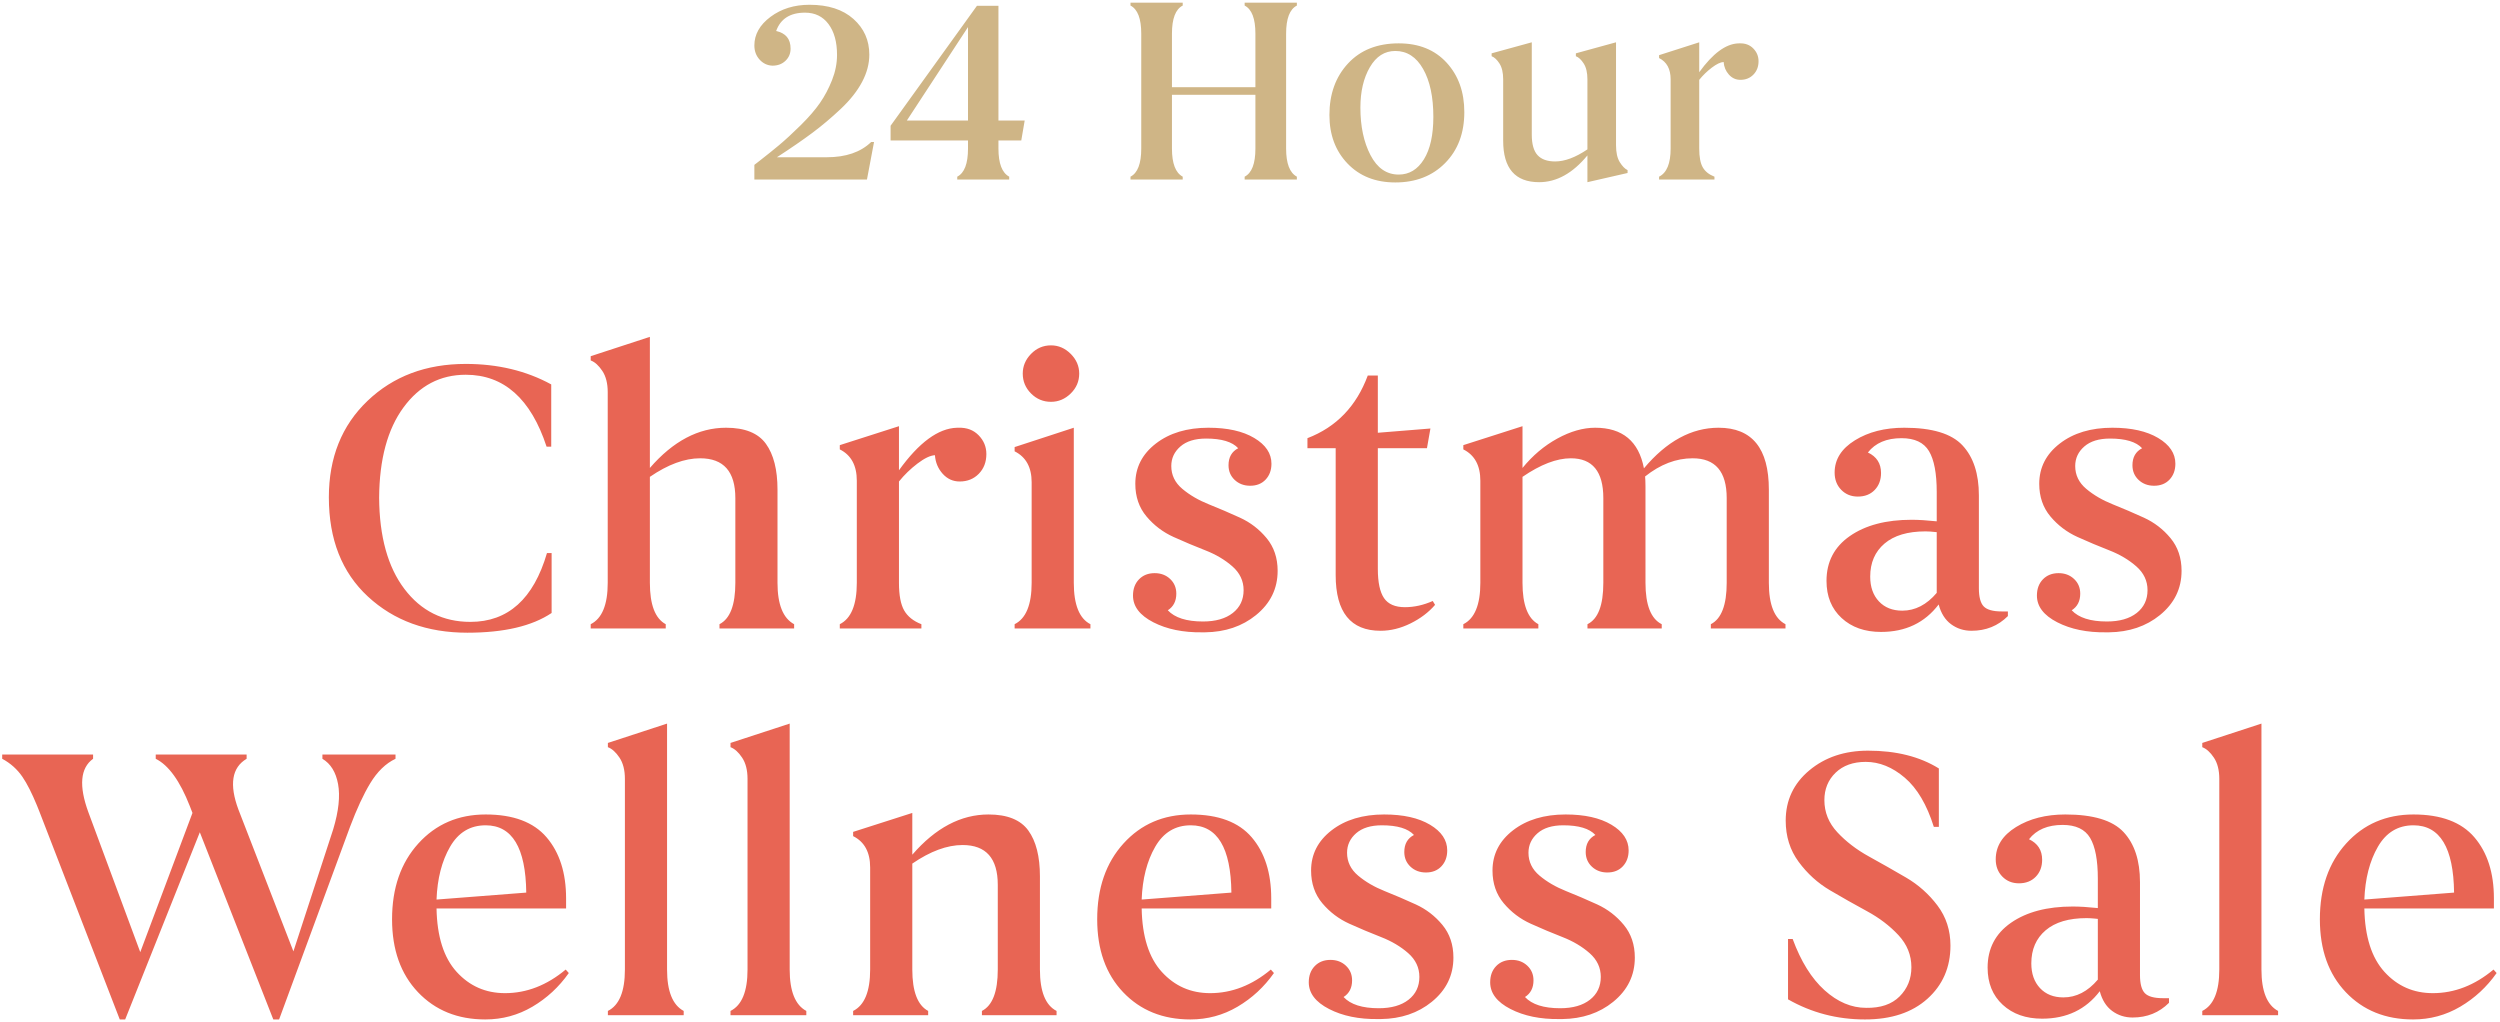 <svg xmlns="http://www.w3.org/2000/svg" xmlns:xlink="http://www.w3.org/1999/xlink" width="362px" height="148px" viewBox="0 0 362 148"><title>christmas wellness sale</title><desc>Created with Sketch.</desc><g id="Page-1" stroke="none" stroke-width="1" fill="none" fill-rule="evenodd"><g id="Artboard" transform="translate(-495, -177)" fill-rule="nonzero"><g id="christmas-wellness-sale" transform="translate(495.284, 177)"><path d="M125.251,26 L108.948,26 L108.948,23.872 L109.711,23.28 C110.817,22.417 111.754,21.665 112.52,21.022 C113.458,20.237 114.509,19.268 115.674,18.115 C116.84,16.962 117.764,15.892 118.448,14.904 C119.133,13.916 119.715,12.814 120.197,11.598 C120.678,10.382 120.918,9.166 120.918,7.95 C120.918,6.075 120.507,4.587 119.683,3.485 C118.86,2.383 117.727,1.832 116.282,1.832 C114.129,1.832 112.736,2.719 112.103,4.492 C113.496,4.796 114.192,5.645 114.192,7.038 C114.192,7.747 113.946,8.336 113.451,8.805 C112.957,9.274 112.331,9.508 111.57,9.508 C110.836,9.483 110.215,9.191 109.709,8.634 C109.202,8.077 108.948,7.393 108.948,6.582 C108.948,4.986 109.727,3.605 111.285,2.44 C112.844,1.275 114.724,0.692 116.928,0.692 C119.639,0.692 121.761,1.376 123.293,2.744 C124.826,4.112 125.593,5.835 125.593,7.912 C125.593,9.229 125.244,10.547 124.547,11.864 C123.851,13.181 122.825,14.48 121.469,15.759 C120.114,17.038 118.74,18.197 117.347,19.236 C115.953,20.275 114.243,21.453 112.216,22.77 L119.436,22.77 C122.198,22.77 124.338,22.035 125.859,20.566 L126.276,20.566 L125.251,26 Z M131.029,17.45 L139.883,17.45 L139.883,3.922 L131.029,17.45 Z M147.597,20.338 L144.291,20.338 L144.291,21.516 C144.291,23.669 144.811,25.025 145.849,25.582 L145.849,26 L138.325,26 L138.325,25.582 C139.364,25.05 139.883,23.695 139.883,21.516 L139.883,20.338 L128.673,20.338 L128.673,18.21 L141.175,0.844 L144.291,0.844 L144.291,17.45 L148.091,17.45 L147.597,20.338 Z M187.503,0.388 L187.503,0.806 C186.464,1.338 185.945,2.693 185.945,4.872 L185.945,21.516 C185.945,23.669 186.464,25.025 187.503,25.582 L187.503,26 L179.941,26 L179.941,25.582 C180.979,25.05 181.499,23.695 181.499,21.516 L181.499,13.726 L169.415,13.726 L169.415,21.516 C169.415,23.669 169.934,25.025 170.973,25.582 L170.973,26 L163.411,26 L163.411,25.582 C164.449,25.05 164.969,23.695 164.969,21.516 L164.969,4.872 C164.969,2.693 164.449,1.338 163.411,0.806 L163.411,0.388 L170.973,0.388 L170.973,0.806 C169.934,1.338 169.415,2.693 169.415,4.872 L169.415,12.624 L181.499,12.624 L181.499,4.872 C181.499,2.693 180.979,1.338 179.941,0.806 L179.941,0.388 L187.503,0.388 Z M211.749,16.234 C211.749,19.274 210.825,21.731 208.975,23.606 C207.126,25.481 204.719,26.418 201.755,26.418 C198.893,26.418 196.587,25.506 194.839,23.682 C193.091,21.858 192.217,19.515 192.217,16.652 C192.217,13.612 193.117,11.123 194.915,9.185 C196.714,7.247 199.159,6.278 202.249,6.278 C205.163,6.278 207.474,7.209 209.184,9.071 C210.894,10.933 211.749,13.321 211.749,16.234 Z M196.701,15.588 C196.701,18.299 197.189,20.591 198.164,22.466 C199.14,24.341 200.501,25.278 202.249,25.278 C203.769,25.278 204.985,24.543 205.897,23.074 C206.809,21.605 207.265,19.553 207.265,16.918 C207.265,14.03 206.771,11.718 205.783,9.983 C204.795,8.248 203.453,7.38 201.755,7.38 C200.21,7.38 198.981,8.165 198.069,9.736 C197.157,11.307 196.701,13.257 196.701,15.588 Z M229.574,21.63 L229.574,11.484 C229.574,10.521 229.397,9.761 229.042,9.204 C228.687,8.647 228.307,8.292 227.902,8.14 L227.902,7.722 L233.716,6.126 L233.716,21.022 C233.716,22.086 233.9,22.909 234.267,23.492 C234.634,24.075 235.008,24.455 235.388,24.632 L235.388,25.05 L229.574,26.38 L229.574,22.504 C227.446,25.088 225.115,26.38 222.582,26.38 C219.111,26.38 217.376,24.379 217.376,20.376 L217.376,11.484 C217.376,10.521 217.199,9.761 216.844,9.204 C216.489,8.647 216.109,8.292 215.704,8.14 L215.704,7.722 L221.518,6.126 L221.518,19.502 C221.518,20.87 221.797,21.858 222.354,22.466 C222.911,23.074 223.76,23.378 224.9,23.378 C226.293,23.378 227.851,22.795 229.574,21.63 Z M245.765,10.458 C247.719,7.746 249.603,6.354 251.416,6.281 L251.617,6.278 C252.427,6.253 253.086,6.5 253.593,7.019 C254.099,7.538 254.353,8.153 254.353,8.862 C254.353,9.647 254.106,10.293 253.612,10.8 C253.118,11.307 252.491,11.56 251.731,11.56 C251.072,11.56 250.515,11.307 250.059,10.8 C249.603,10.293 249.349,9.685 249.299,8.976 C248.843,9.001 248.273,9.274 247.589,9.793 C246.905,10.312 246.297,10.901 245.765,11.56 L245.765,21.516 C245.765,22.732 245.936,23.638 246.278,24.233 C246.62,24.828 247.183,25.278 247.969,25.582 L247.969,26 L239.951,26 L239.951,25.582 C241.065,25.025 241.623,23.669 241.623,21.516 L241.623,11.484 C241.623,9.989 241.065,8.963 239.951,8.406 L239.951,7.988 L245.765,6.126 L245.765,10.458 Z" id="24Hour" fill="#CFB586"></path><path d="M47.334,72.016 C47.334,66.267 49.201,61.609 52.934,58.044 C56.667,54.479 61.409,52.696 67.158,52.696 C71.787,52.696 75.913,53.685 79.534,55.664 L79.534,64.68 L78.862,64.68 C76.585,57.736 72.683,54.264 67.158,54.264 C63.462,54.264 60.457,55.841 58.142,58.996 C55.827,62.151 54.651,66.509 54.614,72.072 C54.651,77.709 55.874,82.115 58.282,85.288 C60.69,88.461 63.873,90.048 67.83,90.048 C73.281,90.048 76.977,86.725 78.918,80.08 L79.59,80.08 L79.59,88.76 C76.753,90.664 72.683,91.616 67.382,91.616 C61.558,91.616 56.761,89.871 52.99,86.38 C49.219,82.889 47.334,78.101 47.334,72.016 Z M93.818,69.048 L93.818,84.392 C93.818,87.565 94.583,89.563 96.114,90.384 L96.114,91 L85.25,91 L85.25,90.384 C86.893,89.563 87.714,87.565 87.714,84.392 L87.714,56.784 C87.714,55.515 87.453,54.488 86.93,53.704 C86.407,52.92 85.847,52.416 85.25,52.192 L85.25,51.576 L93.818,48.776 L93.818,67.76 C97.178,63.877 100.855,61.936 104.85,61.936 C107.575,61.936 109.498,62.711 110.618,64.26 C111.738,65.809 112.298,68.021 112.298,70.896 L112.298,84.392 C112.298,87.528 113.101,89.525 114.706,90.384 L114.706,91 L103.898,91 L103.898,90.384 C105.429,89.6 106.194,87.603 106.194,84.392 L106.194,72.128 C106.194,68.283 104.495,66.36 101.098,66.36 C98.858,66.36 96.431,67.256 93.818,69.048 Z M129.886,68.096 C132.787,64.07 135.583,62.018 138.273,61.938 L138.51,61.936 C139.705,61.899 140.675,62.263 141.422,63.028 C142.169,63.793 142.542,64.699 142.542,65.744 C142.542,66.901 142.178,67.853 141.45,68.6 C140.722,69.347 139.798,69.72 138.678,69.72 C137.707,69.72 136.886,69.347 136.214,68.6 C135.542,67.853 135.169,66.957 135.094,65.912 C134.422,65.949 133.582,66.351 132.574,67.116 C131.566,67.881 130.67,68.749 129.886,69.72 L129.886,84.392 C129.886,86.184 130.138,87.519 130.642,88.396 C131.146,89.273 131.977,89.936 133.134,90.384 L133.134,91 L121.318,91 L121.318,90.384 C122.961,89.563 123.782,87.565 123.782,84.392 L123.782,69.608 C123.782,67.405 122.961,65.893 121.318,65.072 L121.318,64.456 L129.886,61.712 L129.886,68.096 Z M155.202,61.936 L155.202,84.392 C155.202,87.565 156.005,89.563 157.61,90.384 L157.61,91 L146.634,91 L146.634,90.384 C148.277,89.563 149.098,87.565 149.098,84.392 L149.098,69.832 C149.098,67.667 148.277,66.173 146.634,65.352 L146.634,64.736 L155.202,61.936 Z M147.81,54.096 C147.81,53.013 148.211,52.061 149.014,51.24 C149.817,50.419 150.778,50.008 151.898,50.008 C152.981,50.008 153.933,50.419 154.754,51.24 C155.575,52.061 155.986,53.013 155.986,54.096 C155.986,55.216 155.575,56.177 154.754,56.98 C153.933,57.783 152.981,58.184 151.898,58.184 C150.778,58.184 149.817,57.783 149.014,56.98 C148.211,56.177 147.81,55.216 147.81,54.096 Z M174.199,91.56 L173.798,91.56 C171.035,91.597 168.674,91.112 166.714,90.104 C164.754,89.096 163.774,87.808 163.774,86.24 C163.774,85.269 164.063,84.485 164.642,83.888 C165.221,83.291 165.977,82.992 166.91,82.992 C167.806,82.992 168.553,83.272 169.15,83.832 C169.747,84.392 170.046,85.101 170.046,85.96 C170.046,87.043 169.635,87.845 168.814,88.368 C169.822,89.451 171.521,89.992 173.91,89.992 C175.739,89.992 177.177,89.581 178.222,88.76 C179.267,87.939 179.79,86.837 179.79,85.456 C179.79,84.112 179.249,82.964 178.166,82.012 C177.083,81.06 175.777,80.285 174.246,79.688 C172.715,79.091 171.185,78.447 169.654,77.756 C168.123,77.065 166.817,76.076 165.734,74.788 C164.651,73.5 164.11,71.923 164.11,70.056 C164.11,67.704 165.099,65.763 167.078,64.232 C169.057,62.701 171.595,61.936 174.694,61.936 C177.457,61.936 179.669,62.431 181.33,63.42 C182.991,64.409 183.822,65.651 183.822,67.144 C183.822,68.077 183.542,68.843 182.982,69.44 C182.422,70.037 181.675,70.336 180.742,70.336 C179.846,70.336 179.099,70.056 178.502,69.496 C177.905,68.936 177.606,68.227 177.606,67.368 C177.606,66.211 178.073,65.389 179.006,64.904 C178.147,63.971 176.598,63.504 174.358,63.504 C172.753,63.504 171.511,63.887 170.634,64.652 C169.757,65.417 169.318,66.36 169.318,67.48 C169.318,68.787 169.85,69.888 170.914,70.784 C171.978,71.68 173.257,72.427 174.75,73.024 C176.243,73.621 177.746,74.265 179.258,74.956 C180.77,75.647 182.058,76.636 183.122,77.924 C184.186,79.212 184.718,80.789 184.718,82.656 C184.718,85.232 183.673,87.369 181.582,89.068 C179.582,90.693 177.121,91.523 174.199,91.56 L174.199,91.56 Z M207.178,87.024 L207.514,87.584 C206.581,88.667 205.395,89.563 203.958,90.272 C202.521,90.981 201.074,91.336 199.618,91.336 C195.287,91.336 193.122,88.648 193.122,83.272 L193.122,64.904 L189.034,64.904 L189.034,63.448 C193.215,61.843 196.127,58.819 197.77,54.376 L199.226,54.376 L199.226,62.664 L206.842,62.048 L206.338,64.904 L199.226,64.904 L199.226,82.376 C199.226,84.317 199.525,85.727 200.122,86.604 C200.719,87.481 201.727,87.92 203.146,87.92 C204.49,87.92 205.834,87.621 207.178,87.024 Z M255.846,70.896 L255.846,84.392 C255.846,87.565 256.649,89.563 258.254,90.384 L258.254,91 L247.446,91 L247.446,90.384 C248.977,89.6 249.742,87.603 249.742,84.392 L249.742,72.128 C249.742,68.283 248.099,66.36 244.814,66.36 C242.425,66.36 240.129,67.237 237.926,68.992 C237.959,69.319 237.977,69.788 237.981,70.401 L237.982,84.392 C237.982,87.603 238.766,89.6 240.334,90.384 L240.334,91 L229.582,91 L229.582,90.384 C231.113,89.637 231.878,87.64 231.878,84.392 L231.878,72.128 C231.878,68.283 230.31,66.36 227.174,66.36 C225.121,66.36 222.787,67.256 220.174,69.048 L220.174,84.392 C220.174,87.565 220.939,89.563 222.47,90.384 L222.47,91 L211.606,91 L211.606,90.384 C213.249,89.563 214.07,87.565 214.07,84.392 L214.07,69.608 C214.07,67.405 213.249,65.893 211.606,65.072 L211.606,64.456 L220.174,61.712 L220.174,67.76 C221.63,65.968 223.31,64.549 225.214,63.504 C227.118,62.459 228.947,61.936 230.702,61.936 C234.659,61.936 237.011,63.896 237.758,67.816 C241.043,63.896 244.646,61.936 248.566,61.936 C253.419,61.936 255.846,64.923 255.846,70.896 Z M280.154,85.848 L280.154,77.056 C279.482,76.981 278.941,76.944 278.53,76.944 C275.954,76.944 273.975,77.532 272.594,78.708 C271.213,79.884 270.522,81.48 270.522,83.496 C270.522,84.989 270.942,86.184 271.782,87.08 C272.622,87.976 273.751,88.424 275.17,88.424 C277.037,88.424 278.698,87.565 280.154,85.848 Z M289.562,88.536 L290.458,88.536 L290.458,89.208 C289.039,90.627 287.285,91.336 285.194,91.336 C284.074,91.336 283.085,91.019 282.226,90.384 C281.367,89.749 280.77,88.797 280.434,87.528 C278.418,90.179 275.637,91.504 272.09,91.504 C269.738,91.504 267.834,90.832 266.378,89.488 C264.922,88.144 264.194,86.352 264.194,84.112 C264.194,81.349 265.323,79.184 267.582,77.616 C269.841,76.048 272.818,75.264 276.514,75.264 C277.522,75.264 278.735,75.339 280.154,75.488 L280.154,71.232 C280.154,68.544 279.781,66.575 279.034,65.324 C278.287,64.073 276.962,63.448 275.058,63.448 C272.893,63.448 271.269,64.139 270.186,65.52 C271.455,66.117 272.09,67.107 272.09,68.488 C272.09,69.496 271.782,70.317 271.166,70.952 C270.55,71.587 269.738,71.904 268.73,71.904 C267.759,71.904 266.957,71.577 266.322,70.924 C265.687,70.271 265.37,69.44 265.37,68.432 C265.37,66.528 266.35,64.969 268.31,63.756 C270.27,62.543 272.65,61.936 275.45,61.936 C279.482,61.936 282.291,62.785 283.878,64.484 C285.465,66.183 286.258,68.6 286.258,71.736 L286.258,85.176 C286.258,86.445 286.491,87.323 286.958,87.808 C287.425,88.293 288.293,88.536 289.562,88.536 Z M305.087,91.56 L304.686,91.56 C301.923,91.597 299.562,91.112 297.602,90.104 C295.642,89.096 294.662,87.808 294.662,86.24 C294.662,85.269 294.951,84.485 295.53,83.888 C296.109,83.291 296.865,82.992 297.798,82.992 C298.694,82.992 299.441,83.272 300.038,83.832 C300.635,84.392 300.934,85.101 300.934,85.96 C300.934,87.043 300.523,87.845 299.702,88.368 C300.71,89.451 302.409,89.992 304.798,89.992 C306.627,89.992 308.065,89.581 309.11,88.76 C310.155,87.939 310.678,86.837 310.678,85.456 C310.678,84.112 310.137,82.964 309.054,82.012 C307.971,81.06 306.665,80.285 305.134,79.688 C303.603,79.091 302.073,78.447 300.542,77.756 C299.011,77.065 297.705,76.076 296.622,74.788 C295.539,73.5 294.998,71.923 294.998,70.056 C294.998,67.704 295.987,65.763 297.966,64.232 C299.945,62.701 302.483,61.936 305.582,61.936 C308.345,61.936 310.557,62.431 312.218,63.42 C313.879,64.409 314.71,65.651 314.71,67.144 C314.71,68.077 314.43,68.843 313.87,69.44 C313.31,70.037 312.563,70.336 311.63,70.336 C310.734,70.336 309.987,70.056 309.39,69.496 C308.793,68.936 308.494,68.227 308.494,67.368 C308.494,66.211 308.961,65.389 309.894,64.904 C309.035,63.971 307.486,63.504 305.246,63.504 C303.641,63.504 302.399,63.887 301.522,64.652 C300.645,65.417 300.206,66.36 300.206,67.48 C300.206,68.787 300.738,69.888 301.802,70.784 C302.866,71.68 304.145,72.427 305.638,73.024 C307.131,73.621 308.634,74.265 310.146,74.956 C311.658,75.647 312.946,76.636 314.01,77.924 C315.074,79.212 315.606,80.789 315.606,82.656 C315.606,85.232 314.561,87.369 312.47,89.068 C310.47,90.693 308.009,91.523 305.087,91.56 L305.087,91.56 Z M42.202,137.76 L47.97,120.064 C48.754,117.451 48.987,115.276 48.67,113.54 C48.353,111.804 47.597,110.581 46.402,109.872 L46.402,109.256 L56.986,109.256 L56.986,109.872 C55.567,110.544 54.345,111.729 53.318,113.428 C52.355,115.021 51.385,117.113 50.406,119.707 L40.13,147.616 L39.29,147.616 L28.65,120.512 L17.842,147.616 L17.058,147.616 L5.41,117.488 L5.069,116.636 C4.336,114.852 3.637,113.475 2.974,112.504 C2.209,111.384 1.229,110.507 0.034,109.872 L0.034,109.256 L13.194,109.256 L13.194,109.872 C11.344,111.214 11.115,113.789 12.507,117.597 L20.026,137.872 L27.586,117.712 L27.194,116.704 C25.775,113.083 24.133,110.805 22.266,109.872 L22.266,109.256 L35.426,109.256 L35.426,109.872 C33.285,111.142 32.89,113.595 34.242,117.23 L42.202,137.76 Z M62.926,130.256 L75.918,129.248 C75.843,122.752 73.883,119.504 70.038,119.504 C67.798,119.504 66.081,120.54 64.886,122.612 C63.691,124.684 63.038,127.232 62.926,130.256 Z M81.63,140.392 L82.078,140.896 C80.659,142.912 78.905,144.536 76.814,145.768 C74.723,147 72.446,147.616 69.982,147.616 C65.987,147.616 62.739,146.3 60.238,143.668 C57.737,141.036 56.486,137.517 56.486,133.112 C56.486,128.595 57.755,124.936 60.294,122.136 C62.833,119.336 66.081,117.936 70.038,117.936 C74.033,117.936 76.973,119.037 78.858,121.24 C80.743,123.443 81.686,126.392 81.686,130.088 L81.686,131.544 L62.926,131.544 C63.001,135.613 63.971,138.675 65.838,140.728 C67.705,142.781 70.038,143.808 72.838,143.808 C75.974,143.808 78.905,142.669 81.63,140.392 Z M96.306,104.776 L96.306,140.392 C96.306,143.528 97.109,145.525 98.714,146.384 L98.714,147 L87.738,147 L87.738,146.384 C89.381,145.563 90.202,143.565 90.202,140.392 L90.202,112.784 C90.202,111.515 89.941,110.488 89.418,109.704 C88.895,108.92 88.335,108.416 87.738,108.192 L87.738,107.576 L96.306,104.776 Z M114.062,104.776 L114.062,140.392 C114.062,143.528 114.865,145.525 116.47,146.384 L116.47,147 L105.494,147 L105.494,146.384 C107.137,145.563 107.958,143.565 107.958,140.392 L107.958,112.784 C107.958,111.515 107.697,110.488 107.174,109.704 C106.651,108.92 106.091,108.416 105.494,108.192 L105.494,107.576 L114.062,104.776 Z M131.818,125.048 L131.818,140.392 C131.818,143.565 132.583,145.563 134.114,146.384 L134.114,147 L123.25,147 L123.25,146.384 C124.893,145.563 125.714,143.565 125.714,140.392 L125.714,125.608 C125.714,123.405 124.893,121.893 123.25,121.072 L123.25,120.456 L131.818,117.712 L131.818,123.76 C135.178,119.877 138.855,117.936 142.85,117.936 C145.575,117.936 147.498,118.711 148.618,120.26 C149.738,121.809 150.298,124.021 150.298,126.896 L150.298,140.392 C150.298,143.565 151.101,145.563 152.706,146.384 L152.706,147 L141.898,147 L141.898,146.384 C143.429,145.6 144.194,143.603 144.194,140.392 L144.194,128.128 C144.194,124.283 142.495,122.36 139.098,122.36 C136.858,122.36 134.431,123.256 131.818,125.048 Z M165.03,130.256 L178.022,129.248 C177.947,122.752 175.987,119.504 172.142,119.504 C169.902,119.504 168.185,120.54 166.99,122.612 C165.795,124.684 165.142,127.232 165.03,130.256 Z M183.734,140.392 L184.182,140.896 C182.763,142.912 181.009,144.536 178.918,145.768 C176.827,147 174.55,147.616 172.086,147.616 C168.091,147.616 164.843,146.3 162.342,143.668 C159.841,141.036 158.59,137.517 158.59,133.112 C158.59,128.595 159.859,124.936 162.398,122.136 C164.937,119.336 168.185,117.936 172.142,117.936 C176.137,117.936 179.077,119.037 180.962,121.24 C182.847,123.443 183.79,126.392 183.79,130.088 L183.79,131.544 L165.03,131.544 C165.105,135.613 166.075,138.675 167.942,140.728 C169.809,142.781 172.142,143.808 174.942,143.808 C178.078,143.808 181.009,142.669 183.734,140.392 Z M199.651,147.56 L199.25,147.56 C196.487,147.597 194.126,147.112 192.166,146.104 C190.206,145.096 189.226,143.808 189.226,142.24 C189.226,141.269 189.515,140.485 190.094,139.888 C190.673,139.291 191.429,138.992 192.362,138.992 C193.258,138.992 194.005,139.272 194.602,139.832 C195.199,140.392 195.498,141.101 195.498,141.96 C195.498,143.043 195.087,143.845 194.266,144.368 C195.274,145.451 196.973,145.992 199.362,145.992 C201.191,145.992 202.629,145.581 203.674,144.76 C204.719,143.939 205.242,142.837 205.242,141.456 C205.242,140.112 204.701,138.964 203.618,138.012 C202.535,137.06 201.229,136.285 199.698,135.688 C198.167,135.091 196.637,134.447 195.106,133.756 C193.575,133.065 192.269,132.076 191.186,130.788 C190.103,129.5 189.562,127.923 189.562,126.056 C189.562,123.704 190.551,121.763 192.53,120.232 C194.509,118.701 197.047,117.936 200.146,117.936 C202.909,117.936 205.121,118.431 206.782,119.42 C208.443,120.409 209.274,121.651 209.274,123.144 C209.274,124.077 208.994,124.843 208.434,125.44 C207.874,126.037 207.127,126.336 206.194,126.336 C205.298,126.336 204.551,126.056 203.954,125.496 C203.357,124.936 203.058,124.227 203.058,123.368 C203.058,122.211 203.525,121.389 204.458,120.904 C203.599,119.971 202.05,119.504 199.81,119.504 C198.205,119.504 196.963,119.887 196.086,120.652 C195.209,121.417 194.77,122.36 194.77,123.48 C194.77,124.787 195.302,125.888 196.366,126.784 C197.43,127.68 198.709,128.427 200.202,129.024 C201.695,129.621 203.198,130.265 204.71,130.956 C206.222,131.647 207.51,132.636 208.574,133.924 C209.638,135.212 210.17,136.789 210.17,138.656 C210.17,141.232 209.125,143.369 207.034,145.068 C205.034,146.693 202.573,147.523 199.651,147.56 L199.651,147.56 Z M225.919,147.56 L225.518,147.56 C222.755,147.597 220.394,147.112 218.434,146.104 C216.474,145.096 215.494,143.808 215.494,142.24 C215.494,141.269 215.783,140.485 216.362,139.888 C216.941,139.291 217.697,138.992 218.63,138.992 C219.526,138.992 220.273,139.272 220.87,139.832 C221.467,140.392 221.766,141.101 221.766,141.96 C221.766,143.043 221.355,143.845 220.534,144.368 C221.542,145.451 223.241,145.992 225.63,145.992 C227.459,145.992 228.897,145.581 229.942,144.76 C230.987,143.939 231.51,142.837 231.51,141.456 C231.51,140.112 230.969,138.964 229.886,138.012 C228.803,137.06 227.497,136.285 225.966,135.688 C224.435,135.091 222.905,134.447 221.374,133.756 C219.843,133.065 218.537,132.076 217.454,130.788 C216.371,129.5 215.83,127.923 215.83,126.056 C215.83,123.704 216.819,121.763 218.798,120.232 C220.777,118.701 223.315,117.936 226.414,117.936 C229.177,117.936 231.389,118.431 233.05,119.42 C234.711,120.409 235.542,121.651 235.542,123.144 C235.542,124.077 235.262,124.843 234.702,125.44 C234.142,126.037 233.395,126.336 232.462,126.336 C231.566,126.336 230.819,126.056 230.222,125.496 C229.625,124.936 229.326,124.227 229.326,123.368 C229.326,122.211 229.793,121.389 230.726,120.904 C229.867,119.971 228.318,119.504 226.078,119.504 C224.473,119.504 223.231,119.887 222.354,120.652 C221.477,121.417 221.038,122.36 221.038,123.48 C221.038,124.787 221.57,125.888 222.634,126.784 C223.698,127.68 224.977,128.427 226.47,129.024 C227.963,129.621 229.466,130.265 230.978,130.956 C232.49,131.647 233.778,132.636 234.842,133.924 C235.906,135.212 236.438,136.789 236.438,138.656 C236.438,141.232 235.393,143.369 233.302,145.068 C231.302,146.693 228.841,147.523 225.919,147.56 L225.919,147.56 Z M259.294,135.968 C260.489,139.216 262.029,141.689 263.914,143.388 C265.799,145.087 267.806,145.936 269.934,145.936 C272.025,145.973 273.639,145.423 274.778,144.284 C275.917,143.145 276.486,141.736 276.486,140.056 C276.486,138.301 275.861,136.752 274.61,135.408 C273.359,134.064 271.838,132.907 270.046,131.936 C268.254,130.965 266.471,129.957 264.698,128.912 C262.925,127.867 261.413,126.495 260.162,124.796 C258.911,123.097 258.286,121.109 258.286,118.832 C258.286,115.883 259.425,113.456 261.702,111.552 C263.979,109.648 266.817,108.696 270.214,108.696 C274.283,108.696 277.699,109.555 280.462,111.272 L280.462,119.728 L279.734,119.728 C278.726,116.517 277.326,114.147 275.534,112.616 C273.742,111.085 271.857,110.32 269.878,110.32 C268.049,110.32 266.593,110.843 265.51,111.888 C264.427,112.933 263.886,114.259 263.886,115.864 C263.886,117.619 264.511,119.168 265.762,120.512 C267.013,121.856 268.534,123.023 270.326,124.012 C272.118,125.001 273.91,126.019 275.702,127.064 C277.494,128.109 279.015,129.463 280.266,131.124 C281.517,132.785 282.142,134.717 282.142,136.92 C282.142,140.056 281.031,142.623 278.81,144.62 C276.589,146.617 273.574,147.616 269.766,147.616 C265.734,147.616 262.019,146.645 258.622,144.704 L258.622,135.968 L259.294,135.968 Z M303.482,141.848 L303.482,133.056 L302.938,133.001 C302.511,132.963 302.151,132.944 301.858,132.944 C299.282,132.944 297.303,133.532 295.922,134.708 C294.541,135.884 293.85,137.48 293.85,139.496 C293.85,140.989 294.27,142.184 295.11,143.08 C295.95,143.976 297.079,144.424 298.498,144.424 C300.365,144.424 302.026,143.565 303.482,141.848 Z M312.89,144.536 L313.786,144.536 L313.786,145.208 C312.367,146.627 310.613,147.336 308.522,147.336 C307.402,147.336 306.413,147.019 305.554,146.384 C304.695,145.749 304.098,144.797 303.762,143.528 C301.746,146.179 298.965,147.504 295.418,147.504 C293.066,147.504 291.162,146.832 289.706,145.488 C288.25,144.144 287.522,142.352 287.522,140.112 C287.522,137.349 288.651,135.184 290.91,133.616 C293.169,132.048 296.146,131.264 299.842,131.264 C300.85,131.264 302.063,131.339 303.482,131.488 L303.482,127.232 C303.482,124.544 303.109,122.575 302.362,121.324 C301.615,120.073 300.29,119.448 298.386,119.448 C296.221,119.448 294.597,120.139 293.514,121.52 C294.783,122.117 295.418,123.107 295.418,124.488 C295.418,125.496 295.11,126.317 294.494,126.952 C293.878,127.587 293.066,127.904 292.058,127.904 C291.087,127.904 290.285,127.577 289.65,126.924 C289.015,126.271 288.698,125.44 288.698,124.432 C288.698,122.528 289.678,120.969 291.638,119.756 C293.598,118.543 295.978,117.936 298.778,117.936 C302.81,117.936 305.619,118.785 307.206,120.484 C308.793,122.183 309.586,124.6 309.586,127.736 L309.586,141.176 C309.586,142.445 309.819,143.323 310.286,143.808 C310.753,144.293 311.621,144.536 312.89,144.536 Z M327.174,104.776 L327.174,140.392 C327.174,143.528 327.977,145.525 329.582,146.384 L329.582,147 L318.606,147 L318.606,146.384 C320.249,145.563 321.07,143.565 321.07,140.392 L321.07,112.784 C321.07,111.515 320.809,110.488 320.286,109.704 C319.763,108.92 319.203,108.416 318.606,108.192 L318.606,107.576 L327.174,104.776 Z M342.074,130.256 L355.066,129.248 C354.991,122.752 353.031,119.504 349.186,119.504 C346.946,119.504 345.229,120.54 344.034,122.612 C342.839,124.684 342.186,127.232 342.074,130.256 Z M360.778,140.392 L361.226,140.896 C359.807,142.912 358.053,144.536 355.962,145.768 C353.871,147 351.594,147.616 349.13,147.616 C345.135,147.616 341.887,146.3 339.386,143.668 C336.885,141.036 335.634,137.517 335.634,133.112 C335.634,128.595 336.903,124.936 339.442,122.136 C341.981,119.336 345.229,117.936 349.186,117.936 C353.181,117.936 356.121,119.037 358.006,121.24 C359.891,123.443 360.834,126.392 360.834,130.088 L360.834,131.544 L342.074,131.544 C342.149,135.613 343.119,138.675 344.986,140.728 C346.853,142.781 349.186,143.808 351.986,143.808 C355.122,143.808 358.053,142.669 360.778,140.392 Z" id="ChristmasWellnessSale" fill="#E86554"></path></g></g></g></svg>